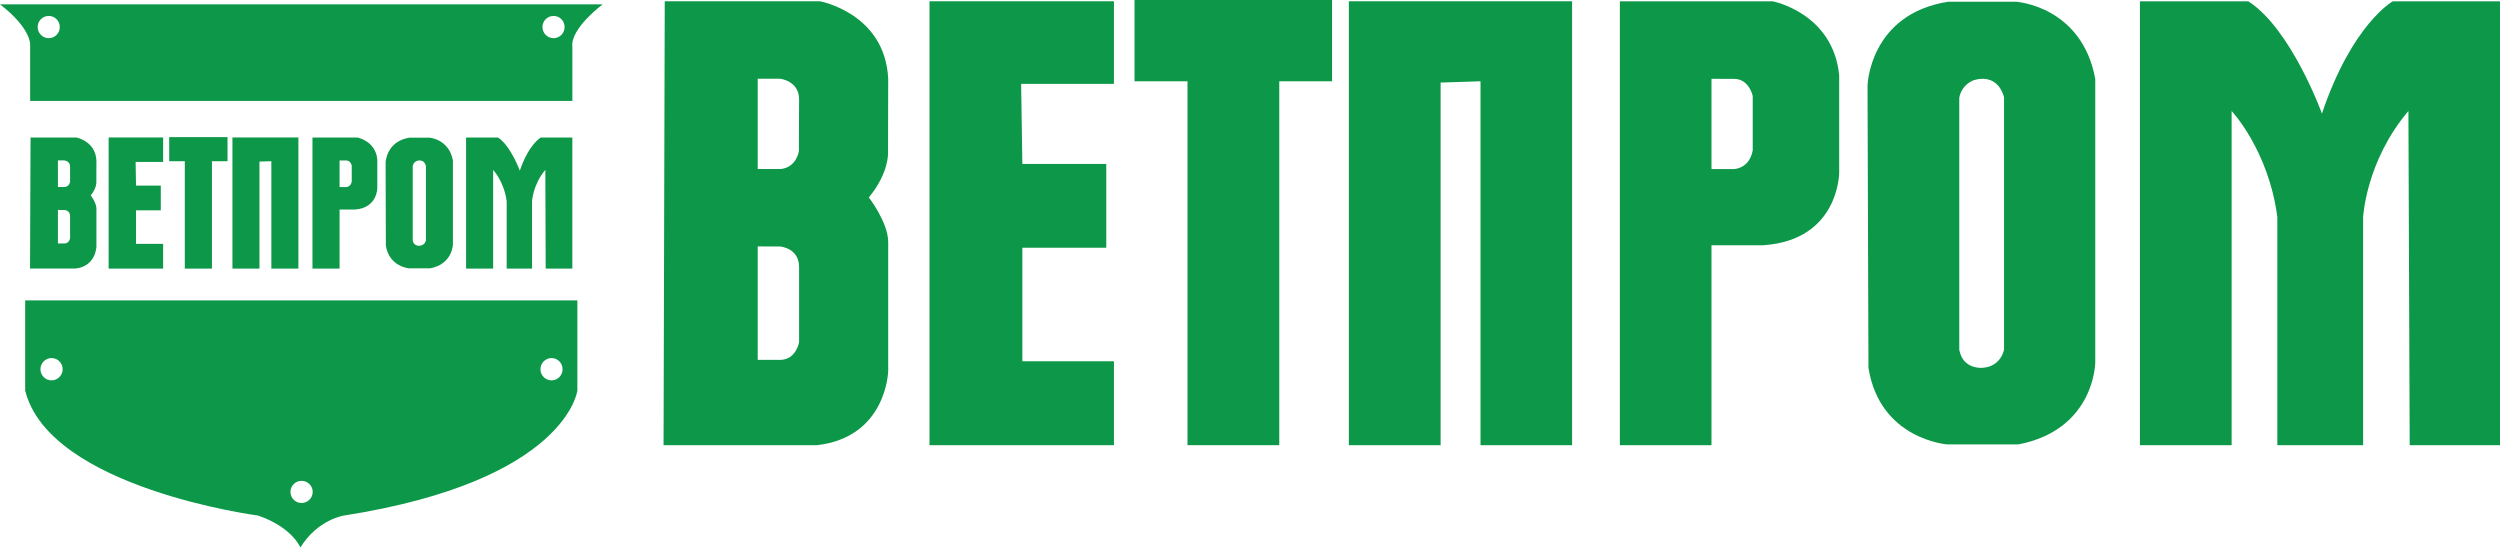 <?xml version="1.0" encoding="UTF-8"?> <svg xmlns="http://www.w3.org/2000/svg" width="200" height="44" viewBox="0 0 200 44" fill="none"> <path fill-rule="evenodd" clip-rule="evenodd" d="M74.36 35.614V0.103H89.115V6.708H81.69L81.788 13.115H88.502V19.818H81.788V28.902H89.115V35.614H74.36Z" fill="#0C9848"></path> <path fill-rule="evenodd" clip-rule="evenodd" d="M95 35.614V6.503H90.762V0H106.566V6.503H102.342V35.614H95Z" fill="#0C9848"></path> <path fill-rule="evenodd" clip-rule="evenodd" d="M107.908 35.614V0.103H125.768V35.614H118.441V6.503L115.249 6.605V35.614H107.908Z" fill="#0C9848"></path> <path fill-rule="evenodd" clip-rule="evenodd" d="M140.218 12.028C139.956 13.501 138.723 13.525 138.723 13.525H136.919V6.305L138.723 6.31C139.937 6.31 140.218 7.675 140.218 7.675V12.028ZM141.825 0.105H129.589V35.617H136.919V19.62H141.052C147.15 19.215 147.135 13.799 147.135 13.799V6.021C146.644 1.042 141.825 0.105 141.825 0.105Z" fill="#0C9848"></path> <path fill-rule="evenodd" clip-rule="evenodd" d="M179.868 0.105H171.194V35.614H178.53V8.879C178.53 8.879 181.486 12.014 182.187 17.36V35.614H189.05V17.375C189.05 17.375 189.271 12.889 192.673 8.879L192.775 35.614H200V0.105H191.424C191.424 0.105 188.179 1.895 185.755 9.087C185.758 9.087 183.305 2.322 179.868 0.105Z" fill="#0C9848"></path> <path fill-rule="evenodd" clip-rule="evenodd" d="M63.913 12.069C63.913 12.069 63.753 13.363 62.485 13.52H60.618V6.3H62.409C62.409 6.3 63.927 6.457 63.927 7.947L63.913 12.069ZM63.927 27.36C63.927 27.36 63.712 28.792 62.382 28.792H60.618V19.713L62.404 19.72C62.404 19.72 63.927 19.823 63.927 21.367V27.36ZM71.042 12.269L71.056 6.302C70.808 1.058 65.6 0.103 65.6 0.103H53.179L53.084 35.614H65.352C70.944 34.98 71.056 29.681 71.056 29.681V19.37C71.056 17.792 69.507 15.794 69.507 15.794C71.106 13.859 71.042 12.269 71.042 12.269Z" fill="#0C9848"></path> <path fill-rule="evenodd" clip-rule="evenodd" d="M160.327 27.958C160.327 27.958 160.098 29.328 158.603 29.424C158.603 29.424 157.04 29.595 156.742 27.984V7.835C156.742 7.835 156.832 6.898 157.817 6.45C157.817 6.45 159.716 5.656 160.324 7.78V27.958H160.327ZM161.292 0.141H155.836C149.56 1.139 149.402 6.829 149.402 6.829L149.476 29.424C150.394 35.175 155.793 35.554 155.793 35.554H161.468C167.587 34.37 167.621 29.004 167.621 29.004V6.307C166.541 0.472 161.292 0.141 161.292 0.141Z" fill="#0C9848"></path> <path fill-rule="evenodd" clip-rule="evenodd" d="M8.691 21.488V10.996H13.05V12.953H10.85L10.881 14.848H12.864V16.824H10.881V19.51H13.05V21.488H8.691Z" fill="#0C9848"></path> <path fill-rule="evenodd" clip-rule="evenodd" d="M14.784 21.489V12.898H13.537V10.97H18.202V12.898H16.955V21.489H14.784Z" fill="#0C9848"></path> <path fill-rule="evenodd" clip-rule="evenodd" d="M18.595 21.488V10.996H23.872V21.488H21.708V12.898L20.757 12.926V21.488H18.595Z" fill="#0C9848"></path> <path fill-rule="evenodd" clip-rule="evenodd" d="M28.139 14.526C28.063 14.96 27.698 14.965 27.698 14.965H27.166V12.836H27.698C28.048 12.836 28.139 13.241 28.139 13.241V14.526ZM28.613 11.005H24.997V21.489H27.166V16.764H28.38C30.184 16.648 30.184 15.055 30.184 15.055V12.748C30.039 11.28 28.613 11.005 28.613 11.005Z" fill="#0C9848"></path> <path fill-rule="evenodd" clip-rule="evenodd" d="M39.843 11.003H37.287V21.486H39.452V13.592C39.452 13.592 40.327 14.514 40.534 16.099V21.486H42.565V16.099C42.565 16.099 42.627 14.776 43.626 13.592L43.654 21.486H45.787V11.003H43.261C43.261 11.003 42.303 11.532 41.585 13.653C41.585 13.653 40.853 11.656 39.843 11.003Z" fill="#0C9848"></path> <path fill-rule="evenodd" clip-rule="evenodd" d="M5.606 14.535C5.606 14.535 5.559 14.919 5.18 14.962H4.634V12.834H5.158C5.158 12.834 5.606 12.881 5.606 13.325V14.535ZM5.606 19.052C5.606 19.052 5.549 19.479 5.151 19.479H4.634V16.795L5.158 16.8C5.158 16.8 5.606 16.826 5.606 17.281V19.052ZM7.709 14.595L7.713 12.831C7.637 11.282 6.102 11.001 6.102 11.001H2.443L2.403 21.484H6.033C7.68 21.305 7.713 19.734 7.713 19.734V16.69C7.713 16.221 7.258 15.627 7.258 15.627C7.728 15.065 7.709 14.595 7.709 14.595Z" fill="#0C9848"></path> <path fill-rule="evenodd" clip-rule="evenodd" d="M34.072 19.232C34.072 19.232 34.01 19.63 33.569 19.658C33.569 19.658 33.099 19.715 33.018 19.239V13.294C33.018 13.294 33.044 13.01 33.335 12.879C33.335 12.879 33.893 12.638 34.074 13.272V19.232H34.072ZM34.353 11.013H32.749C30.897 11.311 30.849 12.996 30.849 12.996L30.868 19.656C31.145 21.358 32.735 21.467 32.735 21.467H34.415C36.219 21.124 36.234 19.539 36.234 19.539V12.831C35.905 11.115 34.353 11.013 34.353 11.013Z" fill="#0C9848"></path> <path fill-rule="evenodd" clip-rule="evenodd" d="M44.126 30.43C43.63 30.43 43.237 30.029 43.237 29.538C43.237 29.05 43.63 28.645 44.126 28.645C44.615 28.645 45.006 29.05 45.006 29.538C45.006 30.029 44.612 30.43 44.126 30.43ZM24.125 40.239C23.636 40.239 23.236 39.845 23.236 39.349C23.236 38.861 23.636 38.468 24.125 38.468C24.616 38.468 25.016 38.861 25.016 39.349C25.016 39.845 24.616 40.239 24.125 40.239ZM4.124 30.43C3.633 30.43 3.235 30.029 3.235 29.538C3.235 29.05 3.633 28.645 4.124 28.645C4.612 28.645 5.013 29.05 5.013 29.538C5.01 30.029 4.61 30.43 4.124 30.43ZM2.014 24.03V31.243C3.957 39.061 20.647 41.245 20.647 41.245C23.395 42.188 24.029 43.8 24.029 43.8C25.429 41.54 27.514 41.245 27.514 41.245C45.342 38.449 46.19 31.243 46.19 31.243V24.03H2.014Z" fill="#0C9848"></path> <path fill-rule="evenodd" clip-rule="evenodd" d="M44.288 3.054C43.792 3.054 43.397 2.653 43.397 2.164C43.397 1.669 43.79 1.275 44.288 1.275C44.777 1.275 45.168 1.669 45.168 2.164C45.17 2.653 44.777 3.054 44.288 3.054ZM3.895 3.054C3.413 3.054 3.013 2.653 3.013 2.164C3.013 1.669 3.413 1.275 3.895 1.275C4.391 1.275 4.784 1.669 4.784 2.164C4.782 2.653 4.391 3.054 3.895 3.054ZM48.214 0.346H0C2.515 2.288 2.412 3.578 2.412 3.578V8.076H45.79V3.761C45.597 2.288 48.214 0.346 48.214 0.346Z" fill="#0C9848"></path> </svg> 